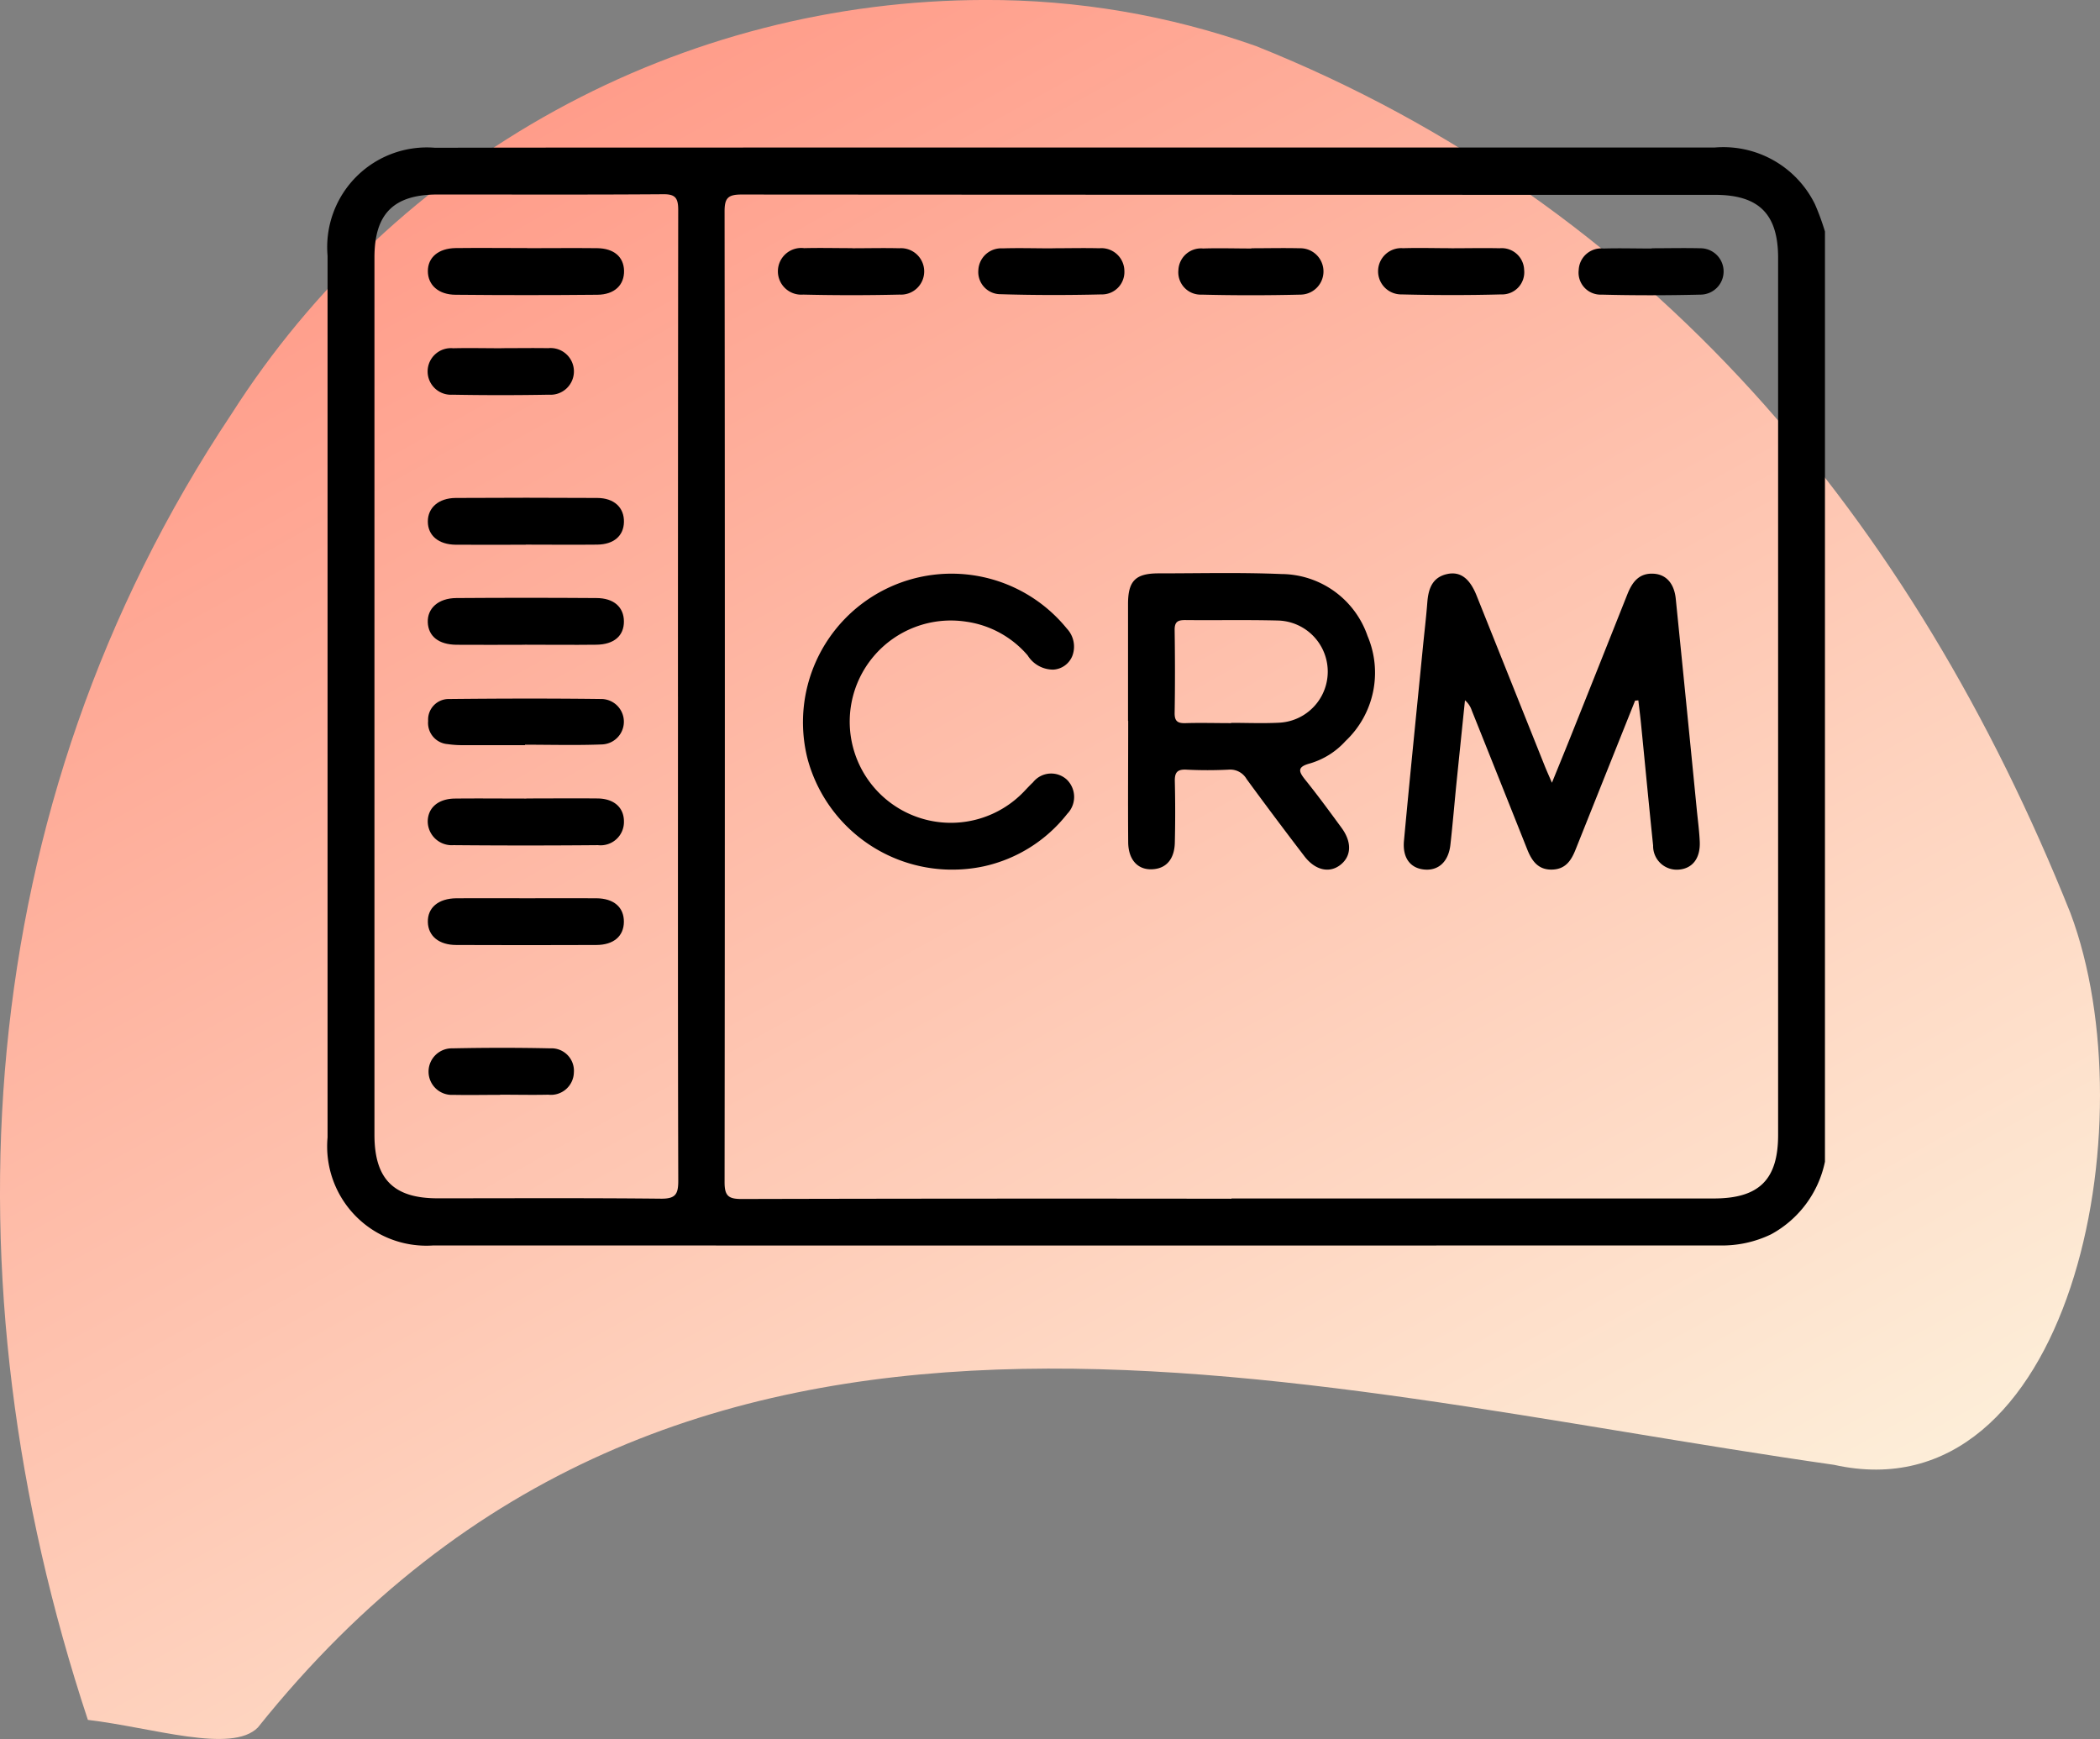 <svg xmlns="http://www.w3.org/2000/svg" xmlns:xlink="http://www.w3.org/1999/xlink" width="79.939" height="66.189" viewBox="0 0 79.939 66.189">
  <rect x="0" y="0" width="79.939" height="66.189" fill="#808080" stroke="none"/>
  <defs>
    <linearGradient id="linear-gradient" x1="0.5" x2="0.5" y2="1" gradientUnits="objectBoundingBox">
      <stop offset="0" stop-color="#ff8a78"/>
      <stop offset="1" stop-color="#fdffe9"/>
    </linearGradient>
    <clipPath id="clip-path">
      <path id="Path_95402" data-name="Path 95402" d="M495.394,16.433c-10,15-11,33-5.469,49.708,2.469.292,5.469,1.292,6.469.292,16-20,39-13,60-10,9,2,12-13,9-21-6-15-16-27-31-33A30.66,30.66,0,0,0,524.071.678a34.056,34.056,0,0,0-28.677,15.755" fill="url(#linear-gradient)"/>
    </clipPath>
    <clipPath id="clip-path-2">
      <rect id="Rectangle_2112" data-name="Rectangle 2112" width="57" height="41.789" fill="none"/>
    </clipPath>
  </defs>
  <g id="Group_2874" data-name="Group 2874" transform="translate(-9051.031 -6560.746)">
    <g id="Group_2837" data-name="Group 2837" transform="translate(8564.451 6560.067)">
      <g id="Group_2836" data-name="Group 2836" clip-path="url(#clip-path)">
        <rect id="Rectangle_2127" data-name="Rectangle 2127" width="106.124" height="99.812" transform="translate(455.488 17.366) rotate(-30)" fill="url(#linear-gradient)"/>
      </g>
    </g>
    <g id="Group_2807" data-name="Group 2807" transform="translate(9063.5 6566.362)">
      <g id="Group_2806" data-name="Group 2806" transform="translate(0 0)" clip-path="url(#clip-path-2)">
        <path id="Path_95342" data-name="Path 95342" d="M57,38.6a4.085,4.085,0,0,1-2.05,2.764,4.3,4.3,0,0,1-1.991.424q-24.463.006-48.927,0A3.779,3.779,0,0,1,0,37.678Q0,20.9,0,4.114A3.794,3.794,0,0,1,4.088.008C8.132,0,12.177,0,16.222,0q18.284,0,36.57,0A3.882,3.882,0,0,1,56.62,2.159,9.415,9.415,0,0,1,57,3.195ZM34.405,40H52.768c1.725,0,2.449-.716,2.449-2.419V4.2c0-1.671-.731-2.4-2.408-2.4q-18.529,0-37.06-.012c-.521,0-.637.15-.636.65q.02,18.475,0,36.948c0,.528.161.635.654.634q9.319-.023,18.641-.01M13.338,20.9q0-9.265.01-18.531c0-.46-.12-.6-.585-.592-2.857.021-5.713.009-8.57.01-1.678,0-2.408.731-2.408,2.4q0,16.7,0,33.389c0,1.68.726,2.416,2.393,2.418,2.839,0,5.676-.016,8.514.014.56.006.66-.176.658-.693-.018-6.139-.011-12.279-.011-18.419" transform="translate(0 0)"/>
        <path id="Path_95343" data-name="Path 95343" d="M51.931,21.9q-1.133,2.833-2.265,5.667c-.158.4-.366.735-.852.766-.572.036-.82-.329-1-.789q-1.047-2.632-2.1-5.26a.873.873,0,0,0-.261-.393q-.158,1.533-.315,3.066c-.082.811-.149,1.624-.24,2.434-.072.649-.462,1-1.01.94-.516-.055-.818-.442-.757-1.094.227-2.455.478-4.907.72-7.361.056-.571.125-1.142.169-1.715.041-.522.192-.958.769-1.078.485-.1.841.167,1.1.807q1.3,3.249,2.6,6.5c.075.187.159.371.274.64.258-.636.488-1.194.712-1.755q1.083-2.708,2.159-5.417c.184-.462.445-.822,1.011-.784.466.031.773.37.832.954q.406,4.011.8,8.024c.04.406.095.81.113,1.217.028.636-.276,1.027-.8,1.067a.9.9,0,0,1-.975-.917c-.162-1.549-.307-3.1-.462-4.648-.029-.294-.068-.585-.1-.878l-.1.01" transform="translate(-2.156 -0.853)"/>
        <path id="Path_95344" data-name="Path 95344" d="M32.075,22.679c0-1.484,0-2.968,0-4.452,0-.886.286-1.168,1.167-1.168,1.559,0,3.119-.04,4.674.026a3.491,3.491,0,0,1,3.276,2.357,3.575,3.575,0,0,1-.838,4,2.941,2.941,0,0,1-1.349.85c-.508.136-.437.31-.174.637.476.592.926,1.207,1.375,1.82.407.558.371,1.1-.074,1.426-.41.3-.94.179-1.343-.349q-1.116-1.456-2.2-2.937a.719.719,0,0,0-.683-.359,16.028,16.028,0,0,1-1.613,0c-.35-.018-.445.114-.437.446q.028,1.168,0,2.337c-.015.595-.3.942-.764,1-.6.08-1.005-.31-1.011-1.022-.012-1.539,0-3.079,0-4.619M36,22.756v-.007c.611,0,1.224.026,1.833-.006a1.946,1.946,0,0,0-.029-3.888c-1.185-.032-2.37-.006-3.555-.018-.273,0-.4.06-.4.367.015,1.055.018,2.111,0,3.166-.006.336.134.4.427.39.574-.017,1.149,0,1.722,0" transform="translate(-1.604 -0.852)"/>
        <path id="Path_95345" data-name="Path 95345" d="M24.656,28.337a5.7,5.7,0,0,1-5.433-4.219,5.655,5.655,0,0,1,9.871-4.956,1,1,0,0,1,.211,1.034.831.831,0,0,1-.727.528,1.143,1.143,0,0,1-.977-.543A3.772,3.772,0,0,0,25.268,18.9a3.85,3.85,0,1,0,2.189,6.47c.116-.121.229-.244.35-.358a.881.881,0,0,1,1.287-.1.92.92,0,0,1,.016,1.3,5.544,5.544,0,0,1-3.183,2,5.66,5.66,0,0,1-1.27.124" transform="translate(-0.952 -0.853)"/>
        <path id="Path_95346" data-name="Path 95346" d="M20.881,4.035c.594,0,1.188-.015,1.78,0a.884.884,0,1,1,.02,1.764q-1.835.043-3.673,0a.889.889,0,1,1,.036-1.768c.612-.016,1.225,0,1.836,0v0" transform="translate(-0.902 -0.202)"/>
        <path id="Path_95347" data-name="Path 95347" d="M36.871,4.035c.612,0,1.225-.015,1.836,0A.88.88,0,1,1,38.759,5.8c-1.26.03-2.522.032-3.783,0a.85.85,0,0,1-.882-.937.861.861,0,0,1,.94-.819c.612-.02,1.225,0,1.836,0" transform="translate(-1.705 -0.202)"/>
        <path id="Path_95348" data-name="Path 95348" d="M44.883,4.035c.612,0,1.225-.014,1.836,0a.854.854,0,0,1,.935.82.844.844,0,0,1-.879.937c-1.261.034-2.522.031-3.783,0a.881.881,0,1,1,.054-1.759c.612-.019,1.225,0,1.836,0" transform="translate(-2.105 -0.202)"/>
        <path id="Path_95349" data-name="Path 95349" d="M28.9,4.034c.594,0,1.187-.015,1.779,0a.876.876,0,0,1,.957.865.853.853,0,0,1-.877.892c-1.278.031-2.557.031-3.837-.008a.845.845,0,0,1-.845-.915A.871.871,0,0,1,27,4.038c.63-.02,1.261,0,1.892,0" transform="translate(-1.304 -0.201)"/>
        <path id="Path_95350" data-name="Path 95350" d="M52.912,4.035c.612,0,1.225-.015,1.835,0A.88.88,0,1,1,54.786,5.8c-1.261.03-2.522.033-3.782,0a.838.838,0,0,1-.87-.942.857.857,0,0,1,.942-.813c.611-.018,1.224,0,1.835,0" transform="translate(-2.507 -0.202)"/>
        <path id="Path_95351" data-name="Path 95351" d="M7.746,15.819c-.888,0-1.776.006-2.666,0-.655-.006-1.06-.35-1.062-.88s.409-.894,1.056-.9q2.693-.016,5.387,0c.653,0,1.036.37,1.022.919-.012.523-.386.85-1.017.857-.907.01-1.814,0-2.721,0" transform="translate(-0.201 -0.702)"/>
        <path id="Path_95352" data-name="Path 95352" d="M7.8,4.032c.888,0,1.777-.01,2.666,0,.637.009,1.006.331,1.021.851.015.546-.358.917-1.018.922q-2.693.026-5.387,0c-.658,0-1.06-.37-1.063-.895s.4-.873,1.06-.882c.907-.011,1.814,0,2.721,0" transform="translate(-0.201 -0.202)"/>
        <path id="Path_95353" data-name="Path 95353" d="M7.716,23.85c-.8,0-1.591,0-2.387,0a3.832,3.832,0,0,1-.552-.039.807.807,0,0,1-.746-.884.782.782,0,0,1,.8-.833c1.943-.02,3.886-.025,5.827,0a.865.865,0,0,1,0,1.728c-.979.039-1.961.011-2.941.011v.021" transform="translate(-0.202 -1.104)"/>
        <path id="Path_95354" data-name="Path 95354" d="M7.768,26.079c.907,0,1.815-.009,2.721,0,.623.009.995.351.994.877a.887.887,0,0,1-.989.9q-2.749.024-5.5,0a.914.914,0,0,1-.98-.92c.016-.512.406-.846,1.032-.853.906-.01,1.814,0,2.721,0" transform="translate(-0.201 -1.304)"/>
        <path id="Path_95355" data-name="Path 95355" d="M7.775,30.078c.888,0,1.777-.007,2.666,0,.66.007,1.042.344,1.04.892s-.386.884-1.05.886q-2.666.011-5.33,0c-.66,0-1.068-.342-1.082-.868-.016-.552.4-.905,1.091-.91.889-.007,1.777,0,2.666,0" transform="translate(-0.201 -1.504)"/>
        <path id="Path_95356" data-name="Path 95356" d="M7.716,19.827c-.87,0-1.739.008-2.61,0-.678-.008-1.069-.324-1.09-.854s.4-.92,1.087-.924q2.665-.019,5.329,0c.673,0,1.049.351,1.05.893s-.374.874-1.046.883c-.907.011-1.814,0-2.721,0" transform="translate(-0.201 -0.902)"/>
        <path id="Path_95357" data-name="Path 95357" d="M6.818,8.038c.594,0,1.188-.01,1.78,0a.889.889,0,1,1,.029,1.771q-1.835.033-3.671,0a.887.887,0,1,1,.026-1.768c.611-.015,1.224,0,1.835,0" transform="translate(-0.201 -0.402)"/>
        <path id="Path_95358" data-name="Path 95358" d="M6.768,37.86c-.594,0-1.187.012-1.78,0A.886.886,0,1,1,4.95,36.09c1.243-.026,2.485-.028,3.727,0a.854.854,0,0,1,.9.921.873.873,0,0,1-.974.843c-.611.014-1.224,0-1.835,0" transform="translate(-0.201 -1.804)"/>
      </g>
    </g>
  </g>
</svg>
